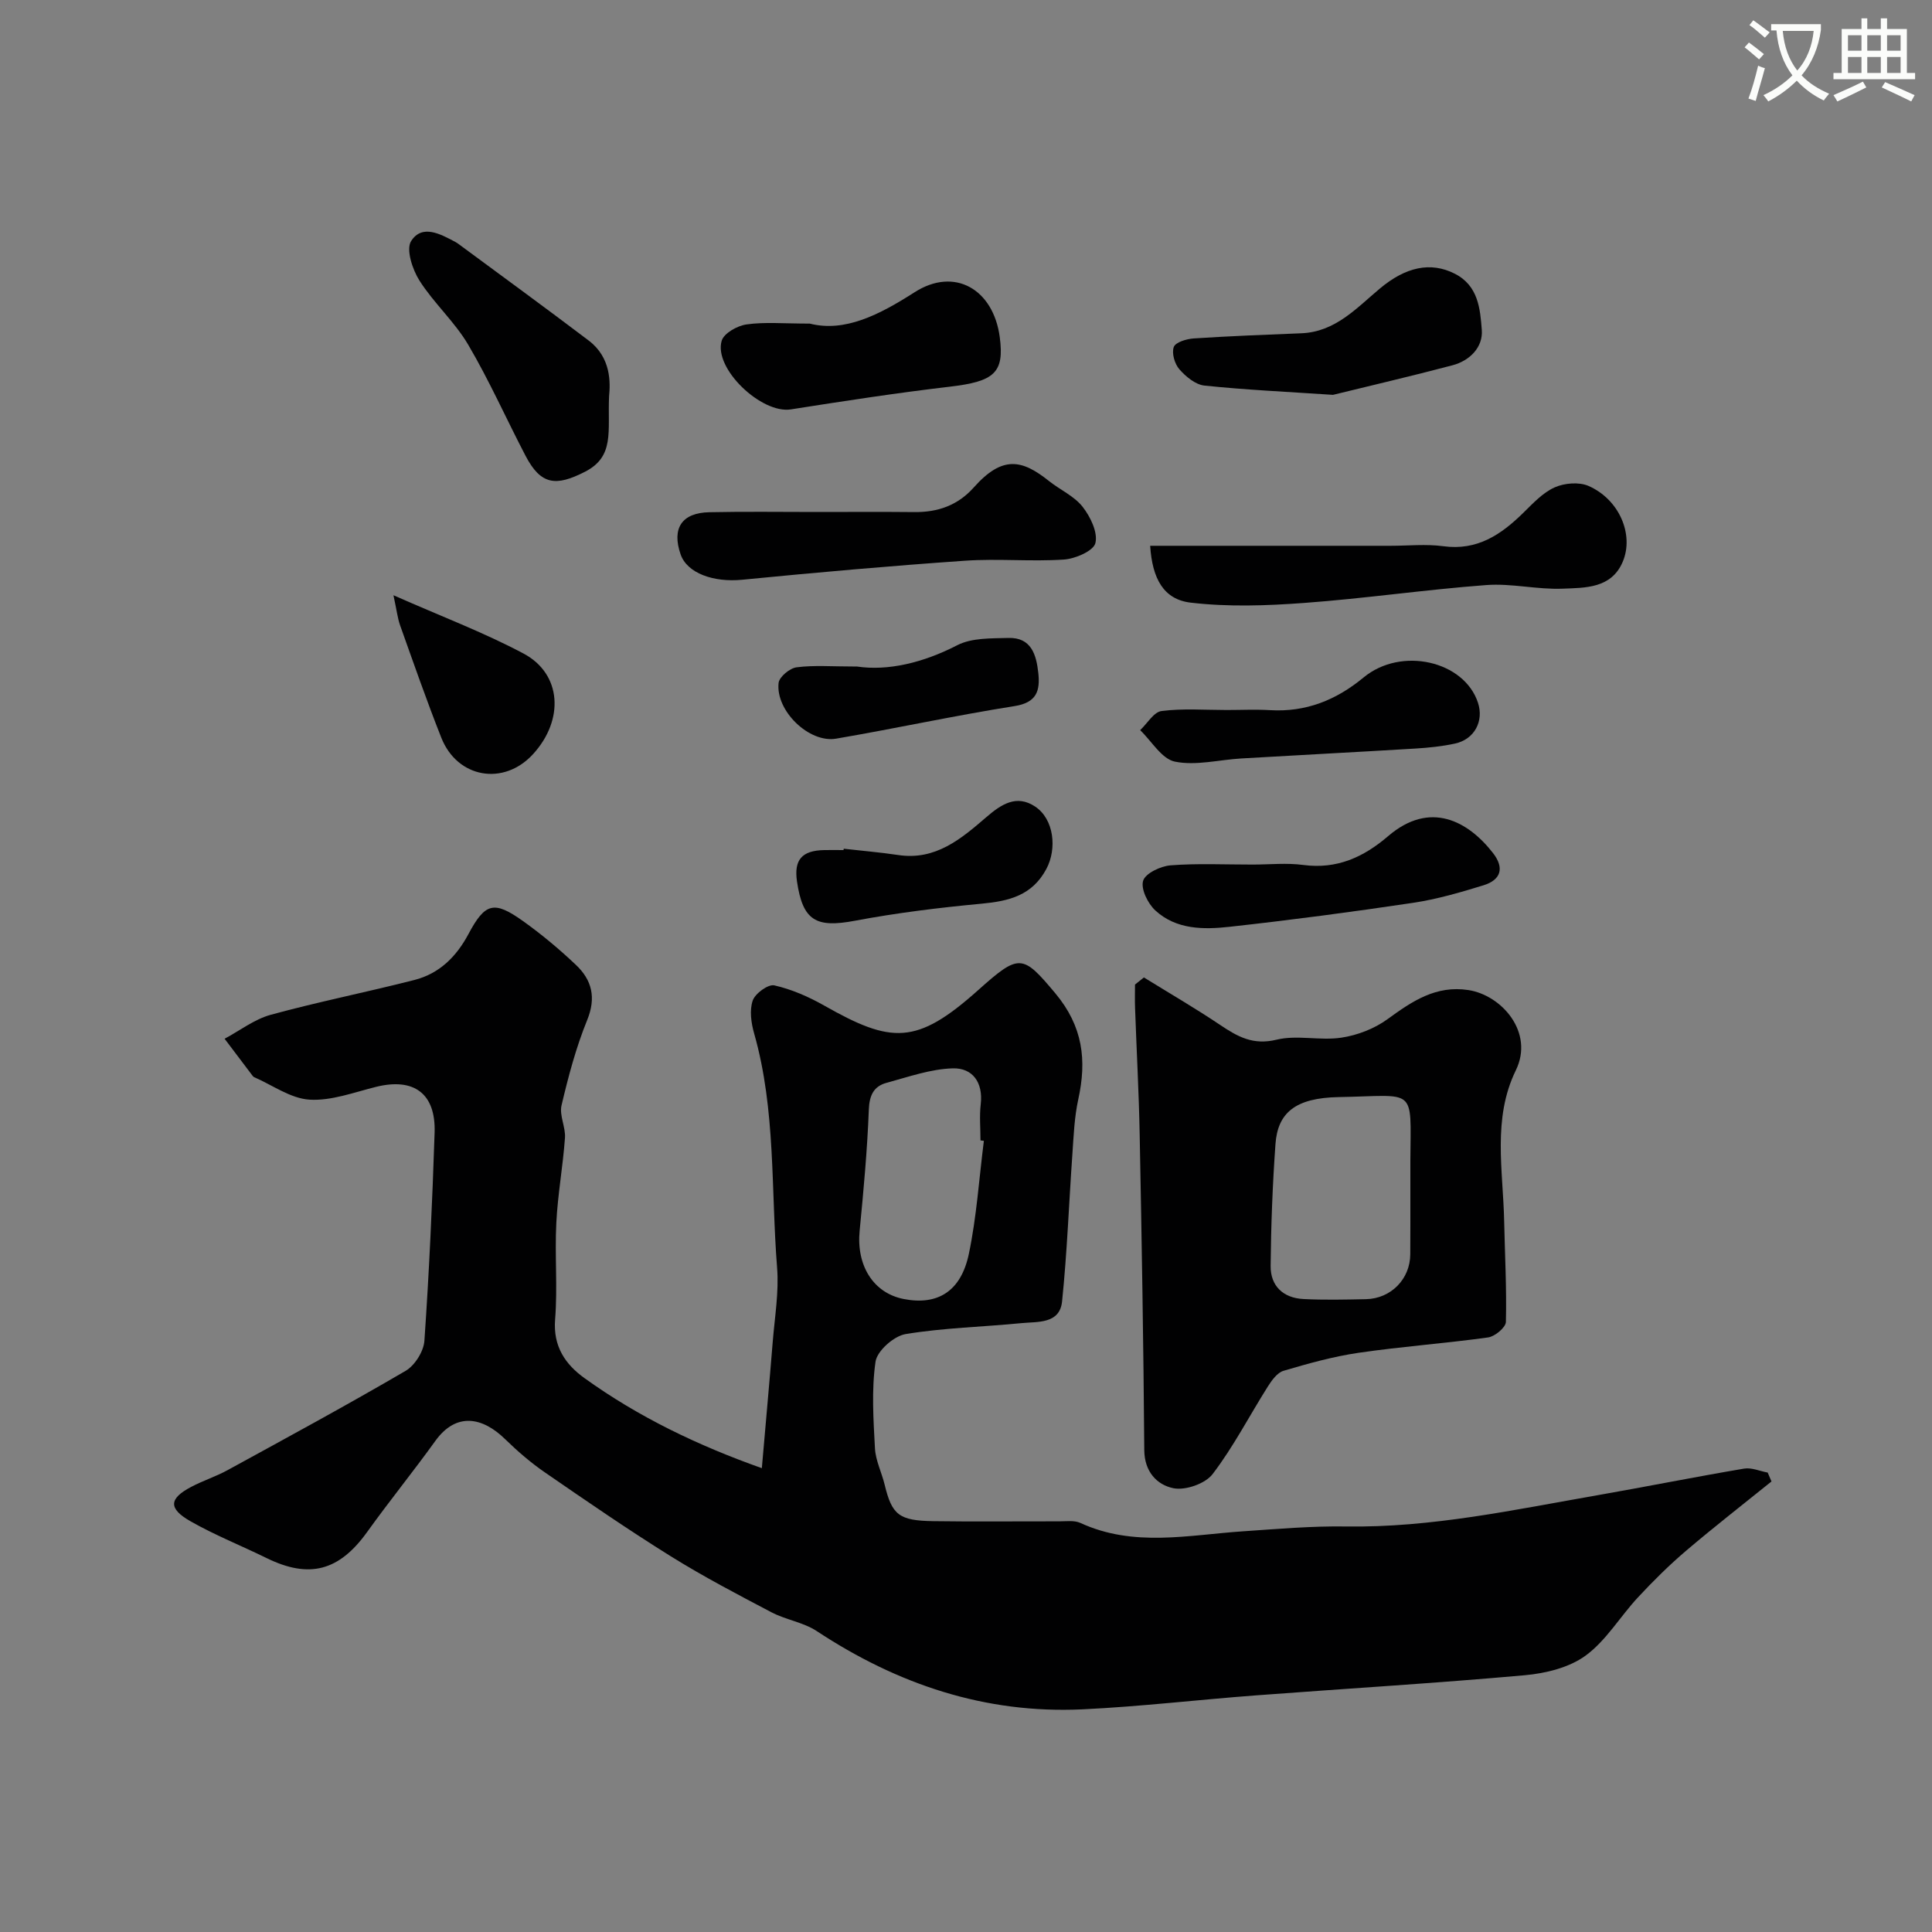 <svg enable-background="new 0 0 400 400" viewBox="0 0 400 400" xmlns="http://www.w3.org/2000/svg"><rect x="0" y="0" width="400" height="400" fill="#808080" stroke="none"/><path d="m362.1 8.8c1.1.8 2.1 1.6 3.1 2.4l-1 1.1c-1.3-1.1-2.3-2-3-2.5zm1.9 4.8c.5.2.9.4 1.4.5-.6 2.3-1.3 4.5-1.9 6.8l-1.5-.5c.8-2.1 1.4-4.3 2-6.8zm-1-9.4c1.3.9 2.4 1.8 3.4 2.5l-1 1.1c-1.4-1.2-2.4-2.1-3.2-2.6zm3.7 2.2v-1.4h10.3v1.2c-.5 3.6-1.8 6.8-4 9.4 1.5 1.6 3.4 2.8 5.7 3.8-.3.4-.7.8-1.1 1.4-2.3-1.1-4.1-2.5-5.6-4.1-1.6 1.6-3.6 3.1-5.9 4.3-.3-.5-.7-.9-1-1.3 2.4-1.1 4.4-2.5 6-4.1-1.9-2.5-3-5.6-3.3-9.3h-1.1zm8.8 0h-6.4c.3 3.3 1.3 6 3 8.2 2-2.2 3.1-5.1 3.4-8.2z" fill="#fbfcfa"/><path d="m385.3 3.8h1.3v2.2h2.8v-2.2h1.3v2.2h4.1v9.1h1.7v1.3h-16.9v-1.3h1.7v-9.1h4.1v-2.2zm.4 13.1.7 1.2c-1.8.9-3.8 1.9-6 2.9-.2-.4-.5-.8-.8-1.3 2.3-1 4.3-1.9 6.1-2.8zm-3.1-6.4h2.8v-3.2h-2.8zm0 4.6h2.8v-3.3h-2.8zm4-4.6h2.8v-3.2h-2.8zm0 4.6h2.8v-3.3h-2.8zm3.7 1.9c2.1.9 4.1 1.8 6.1 2.7l-.7 1.3c-2.2-1.1-4.2-2-6.1-2.9zm3.2-9.7h-2.8v3.2h2.8zm-2.8 7.8h2.8v-3.3h-2.8z" fill="#fbfcfa"/><g fill="#010102"><path d="m157.73 303.97c.77-8.91 1.56-17.56 2.26-26.22.41-5.09 1.3-10.25.9-15.29-1.29-16.18-.23-32.6-4.75-48.48-.62-2.17-.99-4.8-.3-6.82.5-1.47 3.21-3.44 4.47-3.15 3.57.81 7.08 2.34 10.29 4.16 13.95 7.91 19.13 8.25 31.88-3.14 8.55-7.64 9.2-7.52 16.01.62 5.73 6.86 6.54 13.85 4.75 21.98-.8 3.67-.95 7.49-1.21 11.26-.72 10.19-1.09 20.41-2.14 30.57-.49 4.69-5.06 4.15-8.41 4.48-8 .79-16.09.96-24 2.27-2.41.4-5.88 3.47-6.21 5.7-.85 5.87-.44 11.97-.12 17.96.14 2.53 1.39 4.98 2 7.49 1.52 6.27 2.93 7.48 10.11 7.58 8.66.13 17.33.02 25.99.04 1.49 0 3.17-.25 4.44.33 11.02 5.08 22.38 2.49 33.67 1.73 7.09-.48 14.2-1.11 21.29-1 17.71.28 34.88-3.47 52.15-6.48 10.11-1.77 20.18-3.79 30.3-5.5 1.53-.26 3.25.52 4.88.82.26.61.53 1.22.79 1.84-5.91 4.77-11.91 9.43-17.69 14.35-3.51 2.99-6.82 6.27-9.96 9.65-3.69 3.97-6.57 8.93-10.83 12.05-3.4 2.49-8.27 3.68-12.61 4.07-18.53 1.66-37.11 2.77-55.66 4.17-11.97.9-23.92 2.32-35.9 2.89-20.13.95-38.3-5.17-55.02-16.2-2.78-1.83-6.4-2.33-9.39-3.9-7.02-3.69-14.07-7.38-20.8-11.57-8.85-5.51-17.45-11.43-26.03-17.34-2.97-2.04-5.74-4.43-8.32-6.95-4.63-4.52-10.08-5.65-14.43.39-4.58 6.36-9.53 12.46-14.1 18.83-5.8 8.09-11.99 9.77-20.86 5.41-5.24-2.57-10.7-4.74-15.75-7.62-4.62-2.64-4.43-4.69.17-7.11 2.44-1.29 5.12-2.14 7.54-3.47 12.34-6.75 24.71-13.46 36.85-20.55 1.91-1.12 3.74-4.04 3.89-6.24.99-14.34 1.64-28.71 2.11-43.08.27-8.12-4.3-11.42-12.11-9.48-4.57 1.13-9.27 2.93-13.79 2.65-3.91-.24-7.65-3-11.47-4.66-.14-.06-.26-.21-.36-.34-1.92-2.54-3.83-5.07-5.75-7.61 3.17-1.69 6.17-4.03 9.55-4.96 9.84-2.69 19.87-4.68 29.76-7.21 5.13-1.31 8.66-4.79 11.17-9.49 3.46-6.5 5.3-6.98 11.29-2.71 3.86 2.75 7.54 5.83 10.98 9.09 3.29 3.12 4.22 6.74 2.32 11.41-2.31 5.67-3.9 11.68-5.31 17.66-.49 2.07.87 4.52.71 6.74-.42 5.88-1.5 11.72-1.79 17.6-.34 6.65.28 13.36-.25 19.98-.45 5.6 2.13 9.33 6.13 12.19 11.15 8.03 23.45 13.92 36.67 18.61zm45.97-67.77c-.23-.03-.47-.06-.7-.09 0-2.5-.24-5.02.05-7.48.53-4.54-1.71-7.55-5.77-7.44-4.61.13-9.2 1.77-13.74 3-2.65.72-3.55 2.59-3.66 5.57-.32 8.36-1.09 16.72-1.9 25.05-.71 7.21 2.83 12.91 9.14 14.14 6.99 1.36 11.85-1.56 13.48-9.39 1.6-7.66 2.11-15.56 3.1-23.36z"/><path d="m236.83 202.37c5.28 3.26 10.65 6.38 15.8 9.84 3.6 2.42 6.81 4.23 11.65 3.05 4.25-1.04 9.02.24 13.42-.42 3.33-.5 6.87-1.86 9.58-3.84 5.09-3.71 10.02-7.05 16.73-6.02 6.87 1.05 13.68 8.73 9.82 16.63-4.87 9.99-2.63 20.72-2.41 31.21.15 6.96.53 13.92.36 20.87-.03 1.14-2.27 3.01-3.68 3.21-8.91 1.24-17.91 1.88-26.81 3.18-5.26.77-10.44 2.22-15.55 3.73-1.31.39-2.45 1.99-3.27 3.29-3.81 6.03-7.1 12.45-11.41 18.09-1.52 2-5.64 3.43-8.12 2.93-3.38-.69-6-3.39-6.03-7.9-.16-21.77-.53-43.53-.95-65.29-.17-8.77-.65-17.53-.96-26.3-.06-1.59-.01-3.19-.01-4.79.62-.49 1.23-.98 1.84-1.47zm55.17 44.37c0-2.16-.01-4.32 0-6.48.1-15.46 1.33-13.4-14.83-13.12-9.01.16-12.64 3.27-13.1 9.75-.6 8.38-.92 16.8-1 25.21-.04 4.17 2.63 6.64 6.79 6.85 4.31.22 8.63.12 12.95.03 5.19-.11 9.15-4.19 9.17-9.29.03-4.32.02-8.64.02-12.95z"/><path d="m238.13 113h49.73c3.67 0 7.39-.4 10.98.09 7.02.95 11.94-2.4 16.56-6.93 1.99-1.95 4.01-4.15 6.47-5.25 2.02-.91 5.05-1.16 7.02-.3 6.33 2.77 9.47 10.04 7.08 15.7-2.35 5.54-7.77 5.38-12.46 5.57-5.24.21-10.57-1.14-15.78-.75-12.59.94-25.11 2.78-37.7 3.7-7.81.58-15.77.85-23.51-.06-5.61-.66-7.95-4.96-8.39-11.77z"/><path d="m168.85 106c6.82 0 13.65-.05 20.47.02 4.85.05 8.98-1.39 12.28-5.09 5.97-6.71 10.01-5.78 15.58-1.34 2.29 1.83 5.2 3.1 6.95 5.32 1.62 2.06 3.2 5.31 2.66 7.53-.39 1.62-4.17 3.26-6.54 3.41-6.79.45-13.66-.23-20.45.24-15.4 1.07-30.78 2.43-46.14 3.94-5.92.58-11.4-1.34-12.75-5.26-1.86-5.39.24-8.61 5.96-8.72 7.33-.16 14.66-.05 21.98-.05z"/><path d="m126.1 82.06c-.31 7.31 1.2 12.46-5.02 15.63-5.95 3.03-9.08 2.77-12.26-3.3-4-7.66-7.51-15.59-11.89-23.03-2.8-4.75-7.11-8.59-10.08-13.26-1.46-2.3-2.83-6.47-1.73-8.19 2.28-3.56 6.06-1.46 9.15.18.29.15.56.35.83.55 8.93 6.6 17.91 13.14 26.76 19.85 4.71 3.55 4.51 8.79 4.24 11.57z"/><path d="m167.66 67c7.25 1.83 14.36-1.8 21.69-6.49 8.28-5.31 16.32-.64 17.64 9.3.98 7.39-1.14 9.17-10.35 10.25-11 1.29-21.96 2.98-32.91 4.7-6.08.95-16.03-8.46-14.31-14.22.46-1.55 3.24-3.11 5.14-3.37 3.75-.54 7.63-.17 13.1-.17z"/><path d="m275.98 81.75c-9.55-.64-18.11-1.03-26.61-1.92-1.86-.19-3.87-1.86-5.2-3.38-.97-1.11-1.62-3.34-1.15-4.61.36-.99 2.64-1.67 4.12-1.77 7.42-.49 14.86-.77 22.3-1.07 7.01-.28 11.4-5.2 16.21-9.23 5.39-4.53 10.56-5.63 15.53-3.11 4.92 2.49 5.27 7.33 5.61 11.64.28 3.56-2.46 6.38-6.08 7.33-8.55 2.26-17.17 4.26-24.73 6.12z"/><path d="m259.34 179c3.5 0 7.05-.38 10.48.08 6.96.93 12.5-1.61 17.58-5.97 8.71-7.46 16.58-3.08 21.7 3.49 2.43 3.12 1.64 5.57-1.93 6.68-4.79 1.48-9.67 2.9-14.61 3.64-12.62 1.89-25.28 3.56-37.96 4.96-5.38.6-11.06.61-15.39-3.37-1.56-1.43-3.05-4.46-2.54-6.15.46-1.54 3.61-3.04 5.68-3.2 5.64-.44 11.32-.15 16.99-.16z"/><path d="m253.96 147c3 0 6-.15 8.99.03 7.44.44 13.69-2.08 19.38-6.78 7.79-6.43 20.83-3.42 23.67 5.25 1.25 3.81-.73 7.56-4.73 8.44-2.69.59-5.48.87-8.24 1.04-12.01.73-24.03 1.34-36.04 2.05-4.6.27-9.37 1.54-13.73.66-2.73-.55-4.82-4.24-7.2-6.52 1.47-1.38 2.82-3.76 4.43-3.96 4.44-.57 8.98-.21 13.47-.21z"/><path d="m174.69 175.72c3.75.43 7.52.74 11.25 1.3 7.75 1.18 13.06-3.35 18.27-7.84 3.11-2.68 6.25-4.74 10.09-2.2 3.93 2.6 4.58 8.74 2.33 12.94-2.95 5.51-7.76 6.65-13.42 7.18-8.77.82-17.55 1.9-26.21 3.53-8.05 1.52-10.79.01-11.99-8.12-.66-4.49 1-6.42 5.63-6.51 1.33-.03 2.66 0 4 0 .03-.09.04-.19.05-.28z"/><path d="m177.44 138c6.36.94 13.62-.74 20.76-4.42 3-1.54 7-1.4 10.57-1.5 4.75-.14 5.79 3.48 6.2 7.24.39 3.65-.28 6.14-4.92 6.87-12.36 1.95-24.6 4.63-36.94 6.74-5.6.96-12.56-5.79-11.91-11.54.14-1.25 2.31-3.05 3.72-3.23 3.6-.47 7.3-.16 12.52-.16z"/><path d="m81.46 123.24c9.86 4.36 18.68 7.68 26.93 12.07 7.92 4.21 8.47 13.75 1.95 20.85-6.05 6.6-15.65 4.96-18.97-3.42-3.04-7.68-5.76-15.5-8.54-23.29-.52-1.48-.69-3.09-1.37-6.21z"/></g></svg>